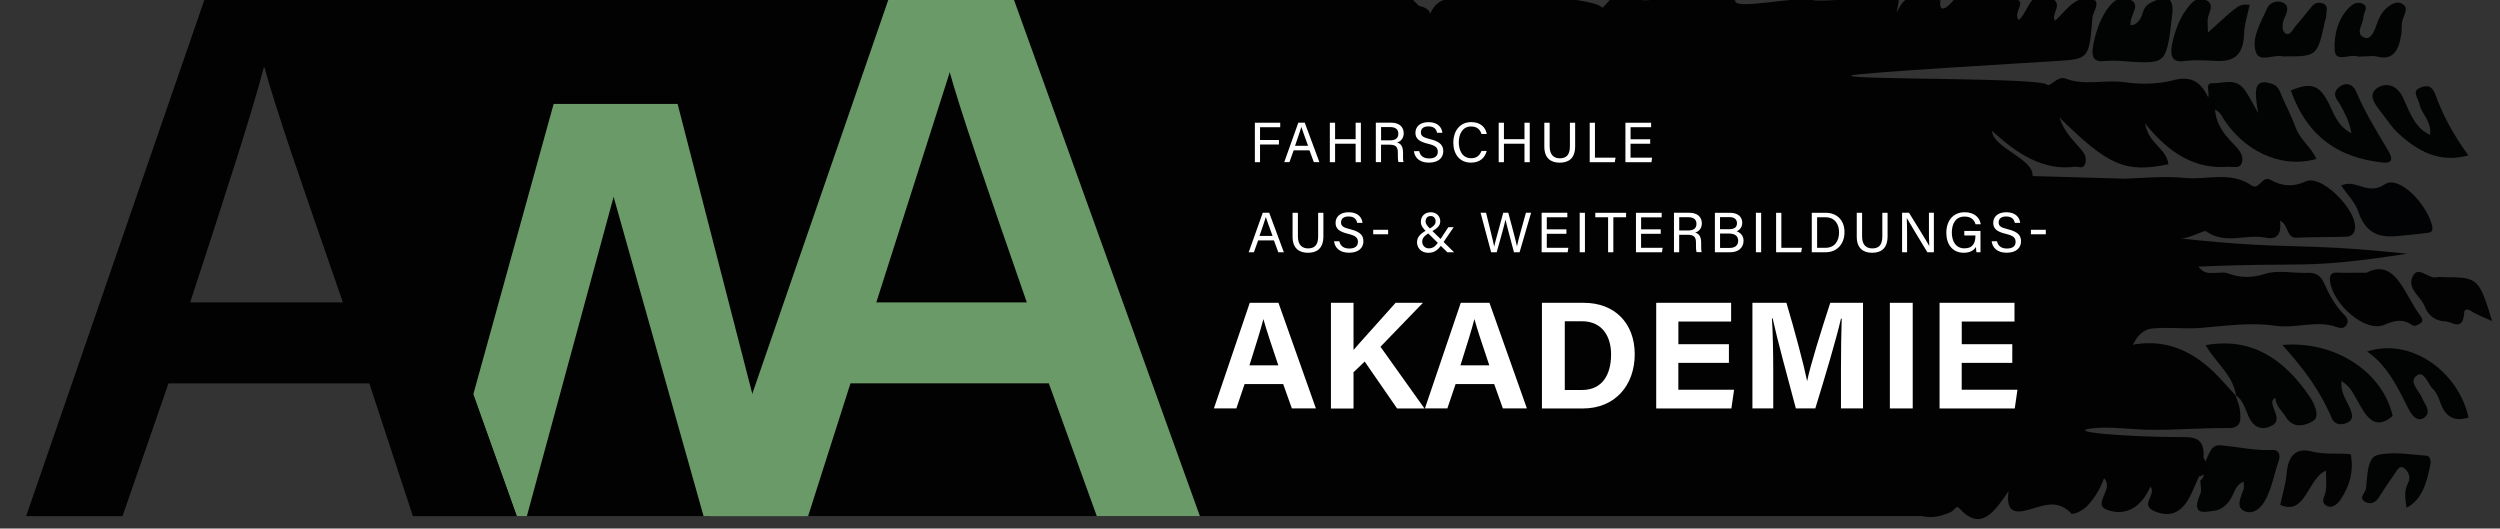 <?xml version="1.0" encoding="utf-8"?>
<!-- Generator: Adobe Illustrator 22.0.1, SVG Export Plug-In . SVG Version: 6.00 Build 0)  -->
<svg version="1.1" id="Ebene_1" xmlns="http://www.w3.org/2000/svg" xmlns:xlink="http://www.w3.org/1999/xlink" x="0px" y="0px"
	 viewBox="0 0 5669.3 1198.5" style="enable-background:new 0 0 5669.3 1198.5;" xml:space="preserve">
<rect x="0" y="0" width="5669.3" height="1198.5" fill="#333333" stroke="none"/>
<style type="text/css">
	.st0{fill:#020303;}
	.st1{fill:#020203;}
	.st2{fill:#020304;}
	.st3{fill:#030304;}
	.st4{fill:#FEFEFE;}
	.st5{fill:#D7CDCF;}
	.st6{fill:#FFFFFF;}
	.st7{fill:#6B9A69;}
</style>
<g>
	<path class="st0" d="M5071,897.9c-7.6-48.8-44.8-72.8-69.3-115.2c102.4-18.4,176.3,29.4,235.9,116.5c9.4,13.7,24.8,44.6,8.3,55.1
		c-16.2,10.4-45.4,19.4-62-8.3c-8.6-14.3-22.6-23.9-24.2-43.9c-8.9,4.8-6.9,12.3-5.7,16.9c4,16.1,18.5,35.2-1.8,46.1
		c-19.3,10.3-39.6,7.9-52.4-19.3c-8.4-17.8-13-39.3-30-49.4C5069.7,896.5,5071,897.9,5071,897.9z"/>
	<path class="st0" d="M5023.3,248.5c-5.3-9.4-10.5-18.8-15.8-28.2c4.1-10.5-8-32.3,9.2-31.6c24.4,1,52-13.2,72.7,14
		c9.8,12.9,17,28.7,31.5,53.9c-7-44-14.2-81.8,30.8-66.7c7,2.3,14,6.8,18.2,17.2c11.1,27.5,25.4,53.1,35.6,81.1
		c10.5,28.9,34.5,44.2,47.6,72.1c-81.2,23.5-170-19.1-217-101.1C5033.3,254.3,5027.6,252,5023.3,248.5z"/>
	<path class="st0" d="M5175.7,782.3c121.4-10.6,228.8,63.4,250.1,161c-42.1,36.8-62.2-2.9-81.5-37.6c-9.1-16.4-16.8-31.3-34.7-41.5
		c-1.3,25,8.4,38.3,15.5,53.2c5.9,12.4,15.1,30.1,2.2,38.7c-11.5,7.6-31.5,11.1-39.9-8.6C5261.6,886.2,5224.4,836.1,5175.7,782.3z"
		/>
	<path class="st0" d="M4831.7,57.3c15.7-0.6,23.6-14.9,27.8-29.3c5.5-19.2,19.4-22.5,30.7-27.6c29.4-13.1,40.6,0.3,35.2,38.2
		c-3,20.8-4.1,42.4-9.1,62.4c-5.1,20.3-9.7,36.6-35.7,39.3c-37.3,3.8-73.7-5.6-110.2-1.7c-25.4,2.7-27.6-14.1-23.7-35.2
		c5.2-28.2,13.8-54.8,29-78.5c16.3-25.5,37.5-38.1,59-23.3C4854,14.8,4828.1,36.4,4831.7,57.3z"/>
	<path class="st0" d="M4989.7,1089.8c12.7-9.7,8.1-25.3,8.7-39.1c10.8-15.5,13-42.8,36.3-40.9c40.1,3.2,79.8,12.9,120.3,10.5
		c10.7-0.6,17.6,9.9,12.7,23.9c-10.8,31-15.8,64.8-32.5,93.1c-13.2,22.4-32.7,30-49,19.8c-15.2-9.5-4.1-31.3,1.6-47.5
		c1.5-4.1,0.2-9.7,0.2-17.4c-15,5.7-19.6,19.1-26.1,32.9c-8.8,18.7-24.5,31.7-41.8,33.4c-19.9,1.9-52.9,12.7-30.2-39.2
		C4993.2,1111.7,4989.9,1099.7,4989.7,1089.8z"/>
	<path class="st0" d="M5332.4,302.3c-5.2-29.6-15.7-46.2-25-64c-5.9-11.3-22.3-24.6-3-40.6c16-13.3,32-5.9,38.6,9.7
		c20.3,48.1,46.9,90.6,72.6,134c18.4,30.9-4,28.2-17.9,26.5c-90.3-11-164.3-53.8-202.8-162.9c50.2-20.2,67.6-12.4,92.5,42.9
		C5297.1,269.5,5307.6,289.2,5332.4,302.3z"/>
	<path class="st0" d="M5007,73.9c71-65.1,71-65.1,94.7-62.9c-4.5,21.6-12.1,43-12.7,64.6c-1.5,53.7-27.4,64.5-63.9,62.6
		c-24.3-1.3-49-2.8-73.1,0.4c-30.8,4.2-30.7-18.9-25.5-42.1c7-31.3,18.5-60.2,38.4-84c12.7-15.2,25.1-19.5,39.6-11.2
		c16,9.2,6.7,23.1,2.9,36.9C5004.9,48.1,5007,59.9,5007,73.9z"/>
	<path class="st1" d="M5366.5,618.4c66.3-34.1,85.5,49.7,122.2,97.6c4,5.2,6.9,12.1,1.1,16.4c-5.3,4-14.3,8.4-18.3,5.6
		c-21.9-15.6-39.8-12-64.6-1.4c-42.6,18.2-115.5-45.4-122.9-97.8c-2-14.6,2.7-21.1,15.3-20.6C5318.2,619,5337.2,618.4,5366.5,618.4z
		"/>
	<path class="st0" d="M5510.9,305.8c3-32.6-19.2-46.3-24.3-69.9c-2.7-12.8-17.5-28.3-0.2-36.1c10.4-4.7,27.1-11.2,36.4,14.8
		c17.5,48.9,42.4,93,74.7,137.8c-64.3,17.8-114.3-8.4-160.3-51.4c-11.8-11-21.5-25.3-31.6-38.9c-12.8-17.3-36.8-41.8-19.4-58.6
		c14.6-14.1,46.5-19.8,64.4,20.4C5464.4,255.2,5477.6,291.7,5510.9,305.8z"/>
	<path class="st0" d="M5368,797.2c96.6-32.1,205.7,42.2,230.1,149.6c-29.5,9.2-52.6,1.8-65.1-36.3c-3.4-10.4-8.6-21.5-15.6-28.2
		c-12.5-12-21.1-46.8-39.9-28.1c-13.6,13.6,8.3,31.8,14.9,48.1c5.3,13.3,23.8,32.1,4.1,45.4c-12.4,8.3-25-0.9-34.9-20.8
		C5437.5,878.7,5413.9,828.8,5368,797.2z"/>
	<path class="st2" d="M5308.8,420.2c5.1-1.3,6.5-1.6,7.8-1.9c29.5-8.7,54.7,24.4,90.9-0.1c32-21.7,93.1,41.3,106.9,90.1
		c5.3,18.8-2.8,19.2-13.2,20.3c-22.6,2.3-45.1,5.3-67.7,7c-37.5,2.9-68.8-5.6-85.5-55.6C5340.8,458.6,5323.7,442.2,5308.8,420.2z"/>
	<path class="st0" d="M5180.7,127.9c-1.3,0-2.7,0.3-4,0c-21-5.5-53.5,15.5-61.4-10.8c-9.8-32.4,12.3-67,25.7-97.7
		c6.4-14.6,23.3-19.1,35.6-13.7c15.6,6.8,10.4,21.7,3.6,36c-4.8,10.1-5.9,26.8,0.7,32.5c11.8,10.3,18.1-7.8,25.3-15.7
		c13-14.2,24.7-30.3,37.4-45.1c7.7-9,18.8-8.3,26.7-4.3c11.1,5.7,3.9,20.3,4.7,31c0.1,1.3-1.6,2.7-1.9,4.3
		C5255.2,127.9,5255.2,127.9,5180.7,127.9z"/>
	<path class="st3" d="M5274.7,1067.3c-42,17.7-45.9,103.4-103.9,77.6c5.2-24.1,12.7-47,14.6-70.6c3.5-44.8,24.6-58.8,56.3-50.6
		c29.4,7.6,58.9,3.3,89.2,6.3c7.6,40.5-3.9,74.2-23.3,103.1c-6,8.9-18.6,21.2-31.5,13.8c-15.3-8.9-3.6-21.5-1.9-33.4
		C5276.1,1100.7,5274.7,1087.2,5274.7,1067.3z"/>
	<path class="st0" d="M5358.1,128c-4.1,0-8.4,1.1-12.1-0.2c-17.8-5.9-49.7,14.9-51.5-13.6c-2.3-36.5,8.5-77.4,38.2-101.9
		c8.8-7.2,19.6-7.6,27-2.9c12.1,7.8-0.1,19.6-0.2,29.6c-0.2,15.7-19.8,37.3,2,46.1c15.6,6.3,23.1-15.4,29.1-32.3
		c3.7-10.4,8.8-21.3,15.6-28.7c12.2-13.2,28.7-24.3,43.3-14.2c13.8,9.5,0.4,26-2.2,39.5c-1.6,7.9-0.4,16.6-1.4,24.8
		c-5,38.6-18.4,63.8-55.3,54.1C5380.2,125.7,5369,128,5358.1,128z"/>
	<path class="st3" d="M5651.3,727.9c-18.8-8.6-34-13.6-47.4-22.5c-7.7-5.1-15.2-5.1-15.7,2.8c-3,45.3-26.8,21-43.2,20.6
		c-20.2-0.5-38.4-12.5-46-32.9c-8.9-23.9-40.3-40-28.4-67.7c12.2-28.3,35.7,5,54.6,0.6c6.5-1.5,13.5-0.2,20.2-0.2
		C5618.8,628.7,5622.4,631.9,5651.3,727.9z"/>
	<path class="st0" d="M5457.4,1151.5c-3.5-22-5.7-38.5,3.3-55.8c6.7-12.9,1.5-26.4-8.6-33.8c-11.6-8.4-16.8,6.2-22.5,13.9
		c-12.6,17-24,35.3-35.7,53.2c-9.2,14.1-22.6,14.8-32.6,7.6c-12.6-9.1,3.3-19.1,4.3-29.5c2.8-28.1,2.8-69.4,25.3-75
		c36-8.9,75-1,112.6,1.4c6.9,0.4,9.7,11.9,7.9,20.3C5503.2,1093.3,5493.9,1132.2,5457.4,1151.5z"/>
	<path class="st4" d="M4814,491.6c18.3,67.2,59.5,38.5,99.7,53.9c-113.4,0-215.6,0-317.8,0c0-2.3-0.1-4.6-0.1-7
		c62.7,0,125.4,0.2,188-0.1C4808.5,538.3,4808.5,537.7,4814,491.6z"/>
	<path class="st5" d="M4753.9,672.2c-18.9-45.8-45.3-64-83.6-57.6c44.6-22.1,90.5-8.9,135.3-16.1
		C4796.9,635.6,4724.8,588.4,4753.9,672.2z"/>
	<path class="st5" d="M4829.4,607.8c51.5,0,98.2,0,144.9,0c-17.5,17.3-47.3,0.9-55.3,37.8c-13.6-34.8-39.5-24.7-62.4-26.2
		C4847.8,618.8,4837.5,623.7,4829.4,607.8z"/>
	<g>
		<path class="st1" d="M4609.4,399.2c3.3-39.1-90-63.6-92-102.4c57.7,53,116.6,90.7,188.1,81.3c8.2-1.1,19.9,7.5,23.8-9.3
			c3-12.8-2.8-21.3-10.1-30.1c-16.6-20-37-36.7-49-72.3c111.6,110,149.7,126.1,247.3,106.1c-5.2-37.5-44.8-45.2-53.2-92.9
			c56,70.4,115.5,104.1,187.6,98.7c11.7-0.9,28.3,6.1,32.5-11c4-16-8.3-29.2-18.7-40c-20.4-21.2-39.8-43.2-42.6-78.8
			c5-18-4.4-23.9-15.8-28.2c-18.4-39-42.4-47.9-79.9-38.1c-34.7,9.1-76,9.2-107.9,4.4c-45.6-6.9-91.7,8.7-135.9-8.6
			c-17-6.7-34.9,20-41,14.1c-17.4-16.8-451.7-10.8-444.9-20.7c4.1-5.9,433.4-30.8,461.2-32.7c77.5-5.2,78.5-2.2,86.2-98.9
			c1.1-13.6,14.2-24.9,7-38.2c-43-19-64.9,21.3-91.8,45.6c-11.1-16.2,21.3-36.6-9-52.4c-46.6-24.3-50.9,32.1-73.3,50.7
			c-13.7-15.5,15.8-39.8-3-45.7c-32.4-10-87.2-1.9-106.4-8.6c-17.6-6.2-29.8-1.1-43.2,14.4c-16.4,19.1-29.2,18.8-24.8-4.5
			c-43.8-14.1-76.5-25.1-99.1,27.5c2.9-32.8,17.1-39.4-28.4-31.5c-0.3,0.1-0.6,0.2-0.9,0.3c-33.8-5.2-143.8,8.3-162.6,2.5
			c-32.4-10-178.8,24.6-174.4,1.3c-43.8-14.1-132.3-2.8-134.7-1.6c-38.1-11.4-63.1,11.1-93.5-4.7c-46.6-24.3-50.9,4.1-73.3,22.7
			C3620.3,2,3543.7-2.1,3524.5-8.8c-17.6-6.2-149.9-2.1-195.4,5.9c-2,0.3-3.9,1-5.8,1.9c-30.3-2-59.6-10.7-80.6,32.5
			c-1.8-26.6-74.2-18.8-101.2-33c0,0-438.6-6-448.2-3.2l144.5,1113.9c4-9.6,16.7-24.8,12.1,4.9c-2.1,13.7-6.7,34.4,3.7,42.2
			c10,7.5,24.4,2.7,38-2.6c24.1-9.3,29.3-40.9,49.7-56.7c2.1,22.9-14.5,51.9,6.4,60.8c32.9,14,54.9-12.1,69.7-54.6
			c3.3,57.8,15.3,67.9,51.2,50.3c7.2-3.5,13.5-9.9,20.7-13.8c3.5-1.9,9.5-14.6,10.7-3.8c4.2,40.1,28.8,23.2,44.9,25.2
			c20.8,2.6,32.9-17.4,47.1-41.4c-19.1,46.1,4,40.9,23.3,39.9c28.5-1.4,68.7-76.7,96.2-33.9c6,9.3,15.4,43.9,25.6,30
			c10.5-14.3,20.9-28.6,30.8-42.2c14.5,14-18.3,37.5,1.9,44.2c32.7,10.9,63.8-0.8,86.3-40c5.8,27.1,16.5,42.4,38.3,42.1
			c41.5-0.7,42.7-49.4,60.3-76.1c20.2,20-26.8,54.2,6.1,65.4c33.3,11.3,67.2,0.3,80.8-48.8c16.3,17.4-20.1,51.9,17.3,59.2
			c30.5,6,49-10.2,59.4-43.5c7.1-22.6,14.3-45.1,20.3-68.3c7.5-28.7-3-27.8-17.7-28.1c-40.7-0.7-1.2-48.6,40.2-50.3
			c49.1-1.9,99.6,8.1,146.9-3.4c34.6-8.4,64.5,0.6,90.8,15.1c5.3,2.9,9.9,6,14.2,8.6c-14.6,2-28.8,5.8-42.5,12.6
			c-36.8,18.3-22,80.5-35,121.3c-0.5,1.7-2.1,2.9-2.6,4.6c-8.1,27.4,3.1,32,23.7,28.5c36.6-6.2,59.6-37.1,85.5-64.9
			c8.4,23.9-24.4,53.5,2.9,64.2c32.7,12.8,67.5,4.9,85.4-46.9c4.3,49.5,37,63.1,79.4,43.2c8.2-3.9,15.8-30.1,27.7-5.3
			c18.4,38.1,43.9,10.9,69.7,3.7c9.1-2.6,26.3,9.9,41.6,16.2c25,10.2,47.7,6.1,73.6-4.9c10.3-4.3,13.5-17.2,20-10
			c49.2,54.8,79.8,9.9,112.5-38.4c-5.1,37.1,5.7,50.9,34.5,45.1c35.7-7.2,72.2-31.6,107.7,5.7c3.8,4,25.7-5.6,37.3-18.1
			c16.6-18,28.7-39,36.9-61.6c24.2,24.1-27.5,58.1,6.3,71.2c40.7,15.8,78.1-3.8,98.9-52.5c15,19-25.7,41.4,9.7,56.1
			c29.5,12.3,52.9,6.6,71.4-19.3c12.3-17.3,19.5-39.4,29-59.4c26.7-7.1,19.8-24.8,10.3-43.4c3.5-47.1-24.8-46.1-52.3-46.1
			c-118.4,0-268.2-11.9-199-20c37-4.4,83.3,2.4,123.2,3.3c60.5,1.4,122.5-4.5,183.7-3.7c30.2,0.4,29.8-17.5,26.8-42
			c-1.4-11-6.4-21.3-9.7-32c-12.4-13.7-24.7-27.7-37.3-41.1c-59.1-62.5-126.1-90.1-204.6-72.1c5.1,28.8,8.9-34.3,53.1-38.7
			c37.2-3.7,74.9,1.8,111.9-1.4c55.1-4.8,113.9-12.7,166.2-4.9c47.8,7.2,93.7-13.3,138.9,2.7c11.1,3.9,19.3,3.9,24.5-6.5
			c5.2-10.6-3.9-18.5-9.5-24.4c-17.7-18.7-30.9-42.2-41.6-66.6c-9.4-21.4-21.5-25.8-39.2-25.1c-32.1,1.2-65.9-7.1-96.1,2.5
			c-29.9,9.4-56,9.1-84.3-1.5c-9.9-3.7-21.6-0.2-32.4-0.7c-9.4-0.5-19.6,2.8-34.1-14.3c245.9-11.4,234.8,7.5,473.6-29.3
			c-254.5-26.9-257.9-7.1-512.7-34.5c20.9-0.6,52.1-19.7,56.6-16.5c44.1,31.3,90.3,5.6,134.4,14.5c23.3,4.7,37.9-3.5,33.3-38.1
			c19,6.8,14.8,39.2,36.4,38.2c37.9-1.6,75.9-1.1,113.8-2.2c14.7-0.4,22.4-10.8,19.6-29.2c-6.3-42-77.7-111.4-110.6-96.4
			c-30.4,13.8-55.4,10.7-80.9-3.4c-19.2-10.6-25.1,24.8-42.8,12.6c-47.8-32.9-101.3-11.9-151.3-16.9c-43.1-4.4-91.1-0.2-136.1,1.7"
			/>
		<path class="st1" d="M5069.7,896.4C5069.7,896.5,5069.7,896.5,5069.7,896.4c0.4,0.5,0.9,1,1.3,1.4L5069.7,896.4z"/>
	</g>
</g>
<polygon class="st1" points="4373.9,1170.3 1155.4,1170.3 738.7,-11.5 3199.6,-4.7 "/>
<g>
	<g>
		<path class="st6" d="M2822.4,870.9l-18.7,55.3h-50.9l81.3-239.5h65.1l84.9,239.5h-54.5l-19.7-55.3H2822.4z M2898.8,828.4
			c-17-50.6-27.8-82.9-33.6-104.4h-0.3c-5.9,23.6-17.9,61.2-31.5,104.4H2898.8z"/>
		<path class="st6" d="M3018.2,686.7h51.2v106.9c15.8-18.5,65.1-72.5,95.4-106.9h62l-96.3,99.6l99.8,140h-62.1l-73.5-106.4
			l-25.3,24.2v82.3h-51.2V686.7z"/>
		<path class="st6" d="M3300.9,870.9l-18.7,55.3h-50.9l81.3-239.5h65.1l84.9,239.5h-54.5l-19.7-55.3H3300.9z M3377.3,828.4
			c-17-50.6-27.8-82.9-33.6-104.4h-0.3c-5.9,23.6-17.9,61.2-31.5,104.4H3377.3z"/>
		<path class="st6" d="M3496.7,686.7h95c69.8,0,115.4,45.9,115.4,116.8c0,69.9-44.3,122.8-117.6,122.8h-92.8V686.7z M3548.5,884.4
			h38.8c45.9,0,66.2-34.2,66.2-80.8c0-39.1-19-75.1-65.9-75.1h-39.1V884.4z"/>
		<path class="st6" d="M3920.6,822.9h-114.6v60.9h126.4l-6.1,42.5h-170.5V686.7h169.9v42.5h-119.6v51.3h114.6V822.9z"/>
		<path class="st6" d="M4174.8,836.4c0-40.9,0.7-86.7,1.7-113.8h-1.7c-11.3,48.9-35.2,128.7-58.2,203.6h-44.1
			c-17.5-65.5-42.2-156.4-52.7-204.3h-1.6c2,28.1,3,77.4,3,118.5v85.8h-47.2V686.7h77.1c18.7,62.6,39.6,141.1,46.8,176.8h0.4
			c5.9-31.5,32.2-115.4,52.2-176.8h74.3v239.5h-50V836.4z"/>
		<path class="st6" d="M4337.5,686.7v239.5h-51.8V686.7H4337.5z"/>
		<path class="st6" d="M4563.2,822.9h-114.6v60.9H4575l-6.1,42.5h-170.5V686.7h169.9v42.5h-119.6v51.3h114.6V822.9z"/>
	</g>
</g>
<g>
	<g>
		<path class="st6" d="M2853.1,545.2l-9.6,26.8h-11.8l31.9-89.5h14.6l33.2,89.5h-12.6l-9.9-26.8H2853.1z M2885.8,535
			c-8.5-23.5-13.2-36-15.2-42.8h-0.1c-2.2,7.6-7.4,22.7-14.3,42.8H2885.8z"/>
		<path class="st6" d="M2943.3,482.6v53.8c0,21.1,11.6,26.9,23,26.9c13.4,0,22.9-6.2,22.9-26.9v-53.8h11.9v53.2
			c0,29-16.1,37.4-35.1,37.4c-18.7,0-34.8-9-34.8-36.5v-54.1H2943.3z"/>
		<path class="st6" d="M3037.2,547.1c2.4,10.7,9.8,16.5,22.7,16.5c14,0,19.5-6.5,19.5-15c0-9-4.4-14-22.3-18.3
			c-21.1-5.1-28.4-12.3-28.4-24.9c0-13.3,9.8-24.1,29.8-24.1c21.3,0,30.1,12.3,31.3,24.1h-12.1c-1.6-8-6.6-14.5-19.6-14.5
			c-10.9,0-17,4.9-17,13.4c0,8.4,5,11.7,20.7,15.5c25.5,6.2,30,16.1,30,27.6c0,14.4-10.7,25.7-32.6,25.7c-22.5,0-32.2-12.3-34-26
			H3037.2z"/>
		<path class="st6" d="M3147.9,521.1v10.2h-33.8v-10.2H3147.9z"/>
		<path class="st6" d="M3296.5,515.3l-22.9,33.6c-10.7,15.7-18.2,24.4-34.7,24.4c-16.8,0-25.5-12.1-25.5-23.6
			c0-11.7,6.5-19.7,24.2-28.9c11.5-6.3,18-10.5,18-18.9c0-6.2-3.7-12-11.2-12c-6.9,0-11.6,4.5-11.6,12.4c0,5.6,4.2,10.5,10.8,16.9
			l53.8,52.8h-15.3l-47.9-47.2c-7.2-6.9-12.1-13.2-12.1-21.9c0-11.5,8-21.6,22.4-21.6c13.3,0,21.6,9.4,21.6,20.5
			c0,9.9-6.4,16.1-22.3,24.9c-15.4,8-18.6,14.3-18.6,21.7c0,7.9,6.3,14.8,14.6,14.8c10,0,15.7-4.1,26.9-21.1l17.7-26.9H3296.5z"/>
		<path class="st6" d="M3381.5,572l-24-89.5h12.5c7,29.3,16.6,66.3,18.3,76.5h0.1c2.4-11.5,14.6-53.7,20.5-76.5h11.5
			c5.4,20,17.6,65.4,19.6,76.1h0.1c2.9-15.5,15.4-57.7,20.3-76.1h11.7l-26.1,89.5h-12.8c-5.4-20.6-16.9-63.2-19.1-73.9h-0.1
			c-2.7,13.3-14.2,53.4-19.9,73.9H3381.5z"/>
		<path class="st6" d="M3552.2,530.2h-44.5v31.7h48.9L3555,572h-59v-89.5h58.3v10.2h-46.6v27.3h44.5V530.2z"/>
		<path class="st6" d="M3594.2,482.6V572h-11.9v-89.5H3594.2z"/>
		<path class="st6" d="M3646.6,492.7h-28.9v-10.2h69.8v10.2h-28.9V572h-11.9V492.7z"/>
		<path class="st6" d="M3766,530.2h-44.5v31.7h48.9l-1.5,10.2h-59v-89.5h58.3v10.2h-46.6v27.3h44.5V530.2z"/>
		<path class="st6" d="M3807.9,532.6V572h-11.8v-89.5h35c18.4,0,28.2,10,28.2,23.9c0,11.6-6.7,18.7-15.2,21
			c7.3,2,13.7,7.4,13.7,22.9v3.8c0,6.2-0.3,14,1.2,17.7h-11.5c-1.6-3.9-1.5-10.8-1.5-19.2v-1.9c0-12.7-3.6-18.3-19.6-18.3H3807.9z
			 M3807.9,522.7h19.5c13.7,0,19.7-5.1,19.7-15.2c0-9.5-6.2-14.9-18.3-14.9h-20.8V522.7z"/>
		<path class="st6" d="M3888.9,482.6h34.3c18.9,0,27.7,9.9,27.7,22.3c0,10.4-6,17.2-12.8,19.5c6.2,2,15.8,8.3,15.8,21.4
			c0,16.9-12.9,26.2-29.8,26.2h-35.2V482.6z M3921,519.8c13,0,18-5.1,18-13.8c0-7.9-5.7-13.6-16.2-13.6h-22.3v27.4H3921z
			 M3900.6,562.2h22.1c11.2,0,19-5.3,19-16.4c0-9.7-6.2-16.2-21.3-16.2h-19.8V562.2z"/>
		<path class="st6" d="M3993.8,482.6V572h-11.9v-89.5H3993.8z"/>
		<path class="st6" d="M4027.7,482.6h11.9v79.3h46.7l-1.7,10.2h-56.9V482.6z"/>
		<path class="st6" d="M4108.7,482.6h32c25.1,0,42.1,17.1,42.1,43.8c0,26.5-16.6,45.6-42.6,45.6h-31.6V482.6z M4120.6,562h18.8
			c21.1,0,31.1-15.1,31.1-35.3c0-17.7-9.1-34-31-34h-18.8V562z"/>
		<path class="st6" d="M4222.7,482.6v53.8c0,21.1,11.6,26.9,23,26.9c13.4,0,22.9-6.2,22.9-26.9v-53.8h11.9v53.2
			c0,29-16.1,37.4-35.1,37.4c-18.7,0-34.8-9-34.8-36.5v-54.1H4222.7z"/>
		<path class="st6" d="M4313.4,572v-89.5h15.7c12.8,20.9,40.7,65.4,45.8,75.1h0.2c-0.9-11.5-0.8-25.6-0.8-40.2v-34.9h11.2V572h-14.8
			c-11.8-19.4-40.9-67.3-46.5-77.3h-0.2c0.6,10.2,0.7,25.4,0.7,41.5V572H4313.4z"/>
		<path class="st6" d="M4491.2,572h-9.1c-0.6-1.7-1-5.7-1.1-12.1c-3.9,6.4-11.6,13.3-27.8,13.3c-25.8,0-39.5-19.6-39.5-45
			c0-26.8,14.7-46.9,41.7-46.9c20.8,0,33.9,11.2,36.4,27.2H4480c-3-10-10.2-17.4-24.8-17.4c-20.8,0-29,16.6-29,36.5
			c0,18.4,8.3,35.6,28.5,35.6c20,0,25-13.3,25-28.4v-0.9h-25.2v-10.2h36.7V572z"/>
		<path class="st6" d="M4528.6,547.1c2.4,10.7,9.8,16.5,22.7,16.5c14,0,19.5-6.5,19.5-15c0-9-4.4-14-22.3-18.3
			c-21.1-5.1-28.4-12.3-28.4-24.9c0-13.3,9.8-24.1,29.8-24.1c21.3,0,30.1,12.3,31.3,24.1H4569c-1.6-8-6.6-14.5-19.6-14.5
			c-10.9,0-17,4.9-17,13.4c0,8.4,5,11.7,20.7,15.5c25.5,6.2,30,16.1,30,27.6c0,14.4-10.7,25.7-32.6,25.7c-22.5,0-32.2-12.3-34-26
			H4528.6z"/>
		<path class="st6" d="M4639.3,521.1v10.2h-33.8v-10.2H4639.3z"/>
	</g>
</g>
<g>
	<g>
		<path class="st6" d="M2845.7,278.3h57.5v10.2h-45.8v29h42.9v10.2h-42.9v40.1h-11.7V278.3z"/>
		<path class="st6" d="M2933.7,340.9l-9.6,26.8h-11.8l31.9-89.5h14.6l33.2,89.5h-12.6l-9.9-26.8H2933.7z M2966.4,330.7
			c-8.5-23.5-13.2-36-15.2-42.8h-0.1c-2.2,7.6-7.4,22.7-14.3,42.8H2966.4z"/>
		<path class="st6" d="M3015.7,278.3h11.9v37.3h46.6v-37.3h11.9v89.5h-11.9v-41.9h-46.6v41.9h-11.9V278.3z"/>
		<path class="st6" d="M3131.8,328.3v39.4H3120v-89.5h35c18.4,0,28.2,10,28.2,23.9c0,11.6-6.7,18.7-15.2,21
			c7.3,2,13.7,7.4,13.7,22.9v3.8c0,6.2-0.3,14,1.2,17.7h-11.5c-1.6-3.9-1.5-10.8-1.5-19.2v-1.9c0-12.7-3.6-18.3-19.6-18.3H3131.8z
			 M3131.8,318.3h19.5c13.7,0,19.7-5.1,19.7-15.2c0-9.5-6.2-14.9-18.3-14.9h-20.8V318.3z"/>
		<path class="st6" d="M3218.3,342.8c2.4,10.7,9.8,16.5,22.7,16.5c14,0,19.5-6.5,19.5-15c0-9-4.4-14-22.3-18.3
			c-21.1-5.1-28.4-12.3-28.4-24.9c0-13.3,9.8-24.1,29.8-24.1c21.3,0,30.1,12.3,31.3,24.1h-12.1c-1.6-8-6.6-14.5-19.6-14.5
			c-10.9,0-17,4.9-17,13.4c0,8.4,5,11.7,20.7,15.5c25.5,6.2,30,16.1,30,27.6c0,14.4-10.7,25.7-32.6,25.7c-22.5,0-32.2-12.3-34-26
			H3218.3z"/>
		<path class="st6" d="M3371.5,342.3c-4,15.2-15.3,26.5-35.6,26.5c-26.8,0-40.2-20.3-40.2-45.6c0-24.3,13.5-46.3,40.7-46.3
			c21.1,0,32.5,12,35.2,27h-11.9c-3.2-9.7-9.7-17.1-23.8-17.1c-19.7,0-27.8,17.9-27.8,36c0,17.6,7.7,36,28.3,36
			c13.8,0,19.8-7.9,23.2-16.6H3371.5z"/>
		<path class="st6" d="M3398.6,278.3h11.9v37.3h46.6v-37.3h11.9v89.5h-11.9v-41.9h-46.6v41.9h-11.9V278.3z"/>
		<path class="st6" d="M3514.2,278.3v53.8c0,21.1,11.6,26.9,23,26.9c13.4,0,22.9-6.2,22.9-26.9v-53.8h11.9v53.2
			c0,29-16.1,37.4-35.1,37.4c-18.7,0-34.8-9-34.8-36.5v-54.1H3514.2z"/>
		<path class="st6" d="M3605,278.3h11.9v79.3h46.7l-1.7,10.2H3605V278.3z"/>
		<path class="st6" d="M3742.1,325.9h-44.5v31.7h48.9l-1.5,10.2h-59v-89.5h58.3v10.2h-46.6v27.3h44.5V325.9z"/>
	</g>
</g>
<path class="st7" d="M1922.5,869.4l-93.7,301h-218.6L2018.3-11.5h277.1L2721,1170.3h-233.8l-108.8-301H1922.5z M2328.5,685.7
	c-93.8-270.4-150.1-431.7-177.7-532.4h-1.7c-29,111-91.6,301.3-166.9,532.4H2328.5z"/>
<polygon class="st7" points="2209.7,-11.5 1832.6,1170.3 1595.5,1170.3 1391.5,446.3 1194.8,1170.3 1171.8,1170.3 1073.3,894.4 
	1255.5,235.7 1536.6,235.7 1707.6,899.2 2022,-11.5 "/>
<path class="st1" d="M1073.3,894.4L749.9-11.5H467.3l-408,1181.9h218.6l104.2-301h455.4l98.8,301h235.5L1073.3,894.4z M431.3,685.7
	c75.3-231.1,137.8-421.5,166.9-532.4h1.7c27.5,100.7,83.9,262,177.7,532.4H431.3z"/>
</svg>

